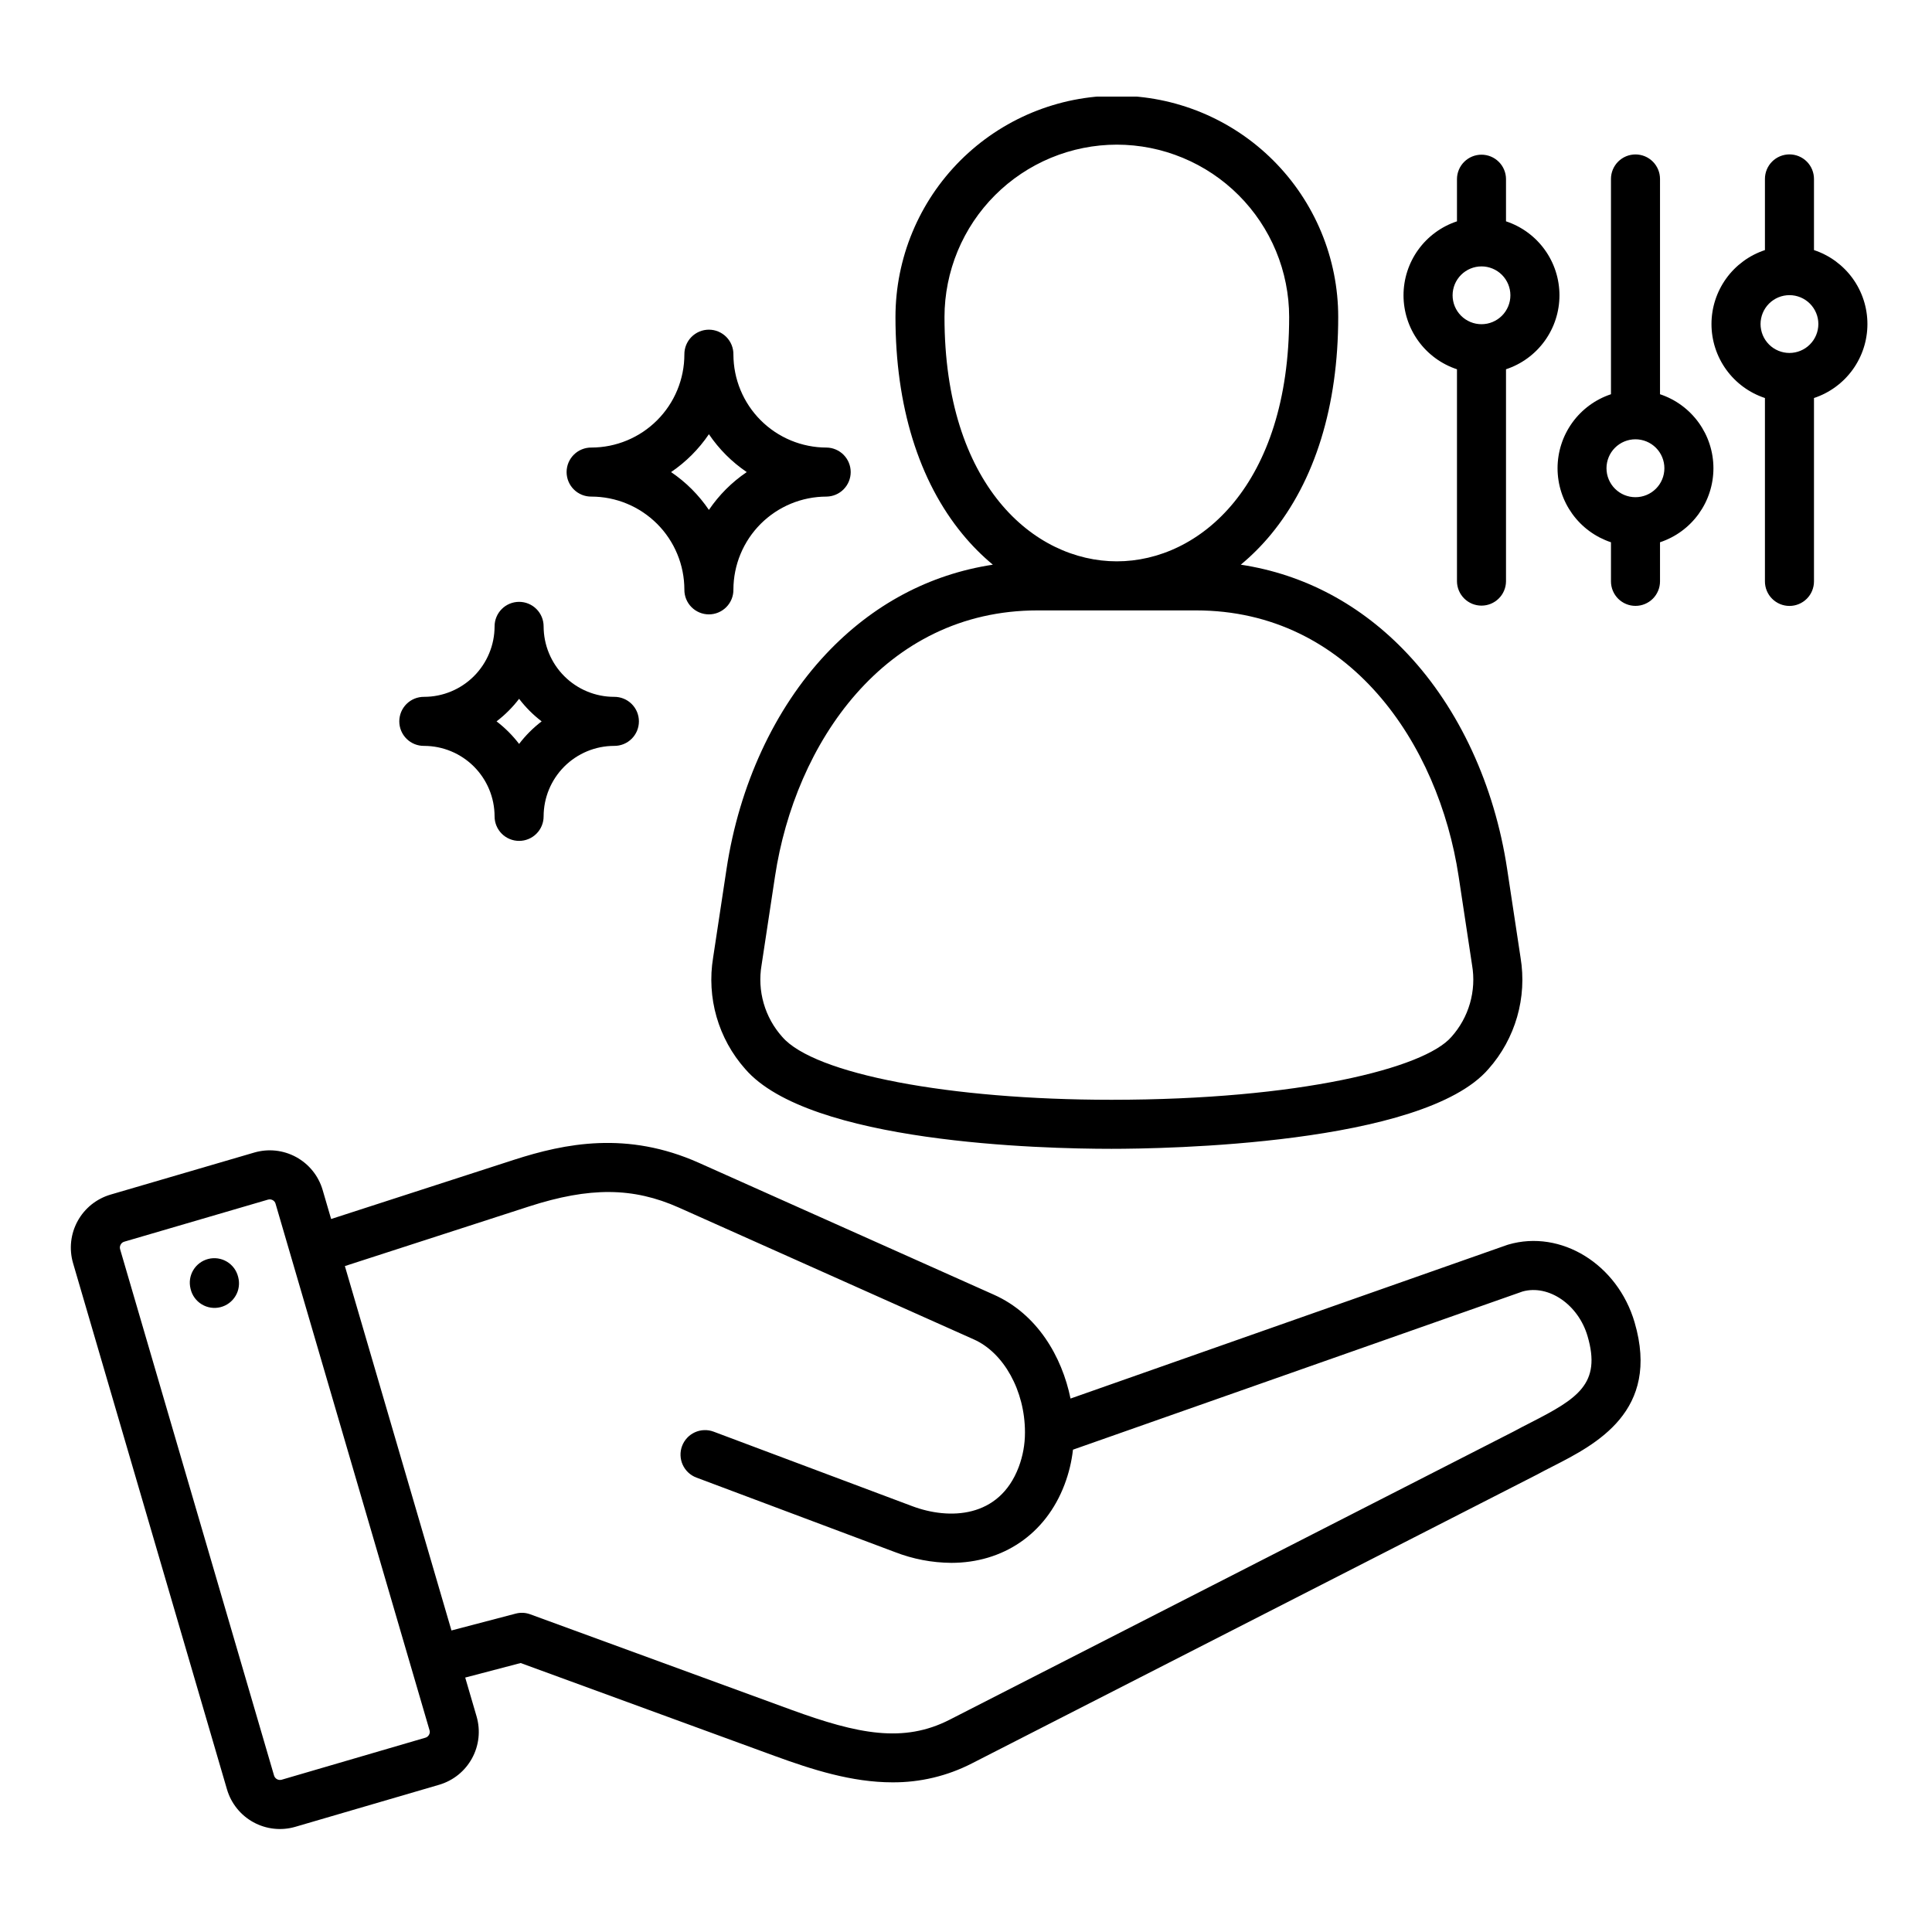 <svg version="1.0" preserveAspectRatio="xMidYMid meet" height="800" viewBox="0 0 600 600" zoomAndPan="magnify" width="800" xmlns:xlink="http://www.w3.org/1999/xlink" xmlns="http://www.w3.org/2000/svg"><defs><clipPath id="f486013182"><path clip-rule="nonzero" d="M 22 30 L 580 30 L 580 569 L 22 569 Z M 22 30"></path></clipPath></defs><g clip-path="url(#f486013182)"><path fill-rule="nonzero" fill-opacity="1" d="M 468.426 386.512 C 468.297 386.551 468.164 386.594 468.035 386.637 L 332.461 434.332 C 329.801 421.312 322.148 408.086 308.645 402.074 L 217.051 361.129 C 194.727 351.168 175.492 355.066 159.609 360.191 L 102.836 378.574 L 100.195 369.547 C 100.039 369.008 99.855 368.48 99.645 367.961 C 99.438 367.441 99.203 366.934 98.941 366.438 C 98.684 365.941 98.402 365.457 98.094 364.988 C 97.785 364.52 97.457 364.066 97.105 363.629 C 96.754 363.191 96.383 362.773 95.992 362.375 C 95.598 361.973 95.188 361.594 94.758 361.234 C 94.328 360.875 93.883 360.539 93.418 360.223 C 92.957 359.906 92.48 359.613 91.988 359.344 C 91.496 359.074 90.992 358.832 90.477 358.613 C 89.961 358.395 89.438 358.199 88.902 358.031 C 88.367 357.863 87.828 357.723 87.277 357.605 C 86.73 357.492 86.176 357.406 85.621 357.344 C 85.062 357.285 84.504 357.25 83.945 357.246 C 83.383 357.242 82.824 357.262 82.266 357.312 C 81.707 357.363 81.152 357.438 80.602 357.543 C 80.051 357.645 79.508 357.777 78.969 357.934 L 34.316 371 C 33.777 371.16 33.25 371.344 32.73 371.551 C 32.211 371.762 31.703 371.996 31.207 372.258 C 30.711 372.516 30.227 372.797 29.758 373.105 C 29.289 373.41 28.836 373.742 28.398 374.09 C 27.965 374.441 27.547 374.812 27.145 375.207 C 26.746 375.598 26.363 376.008 26.004 376.438 C 25.645 376.867 25.309 377.312 24.992 377.777 C 24.676 378.238 24.383 378.715 24.113 379.207 C 23.844 379.699 23.598 380.199 23.379 380.715 C 23.156 381.23 22.965 381.754 22.793 382.289 C 22.625 382.824 22.484 383.363 22.367 383.914 C 22.254 384.461 22.164 385.012 22.102 385.57 C 22.039 386.125 22.008 386.684 22 387.246 C 21.992 387.805 22.012 388.363 22.062 388.922 C 22.109 389.48 22.184 390.035 22.285 390.586 C 22.387 391.137 22.516 391.68 22.672 392.219 L 70.488 555.691 C 70.645 556.23 70.828 556.758 71.039 557.277 C 71.246 557.797 71.48 558.309 71.738 558.805 C 72 559.301 72.281 559.785 72.586 560.254 C 72.895 560.723 73.223 561.176 73.574 561.613 C 73.922 562.051 74.297 562.469 74.688 562.871 C 75.078 563.27 75.488 563.652 75.918 564.012 C 76.348 564.371 76.793 564.711 77.258 565.027 C 77.719 565.344 78.195 565.637 78.688 565.906 C 79.18 566.176 79.684 566.422 80.199 566.641 C 80.715 566.863 81.238 567.055 81.773 567.223 C 82.309 567.395 82.848 567.535 83.398 567.652 C 83.945 567.766 84.5 567.855 85.055 567.914 C 85.613 567.977 86.172 568.012 86.734 568.016 C 87.293 568.023 87.852 568 88.41 567.953 C 88.969 567.902 89.523 567.828 90.074 567.727 C 90.625 567.621 91.172 567.492 91.707 567.336 L 136.438 554.258 C 136.973 554.098 137.5 553.914 138.016 553.703 C 138.535 553.492 139.039 553.258 139.535 552.996 C 140.031 552.738 140.512 552.453 140.977 552.148 C 141.445 551.84 141.895 551.512 142.332 551.16 C 142.766 550.809 143.184 550.438 143.582 550.043 C 143.98 549.652 144.355 549.242 144.715 548.812 C 145.074 548.383 145.41 547.938 145.723 547.473 C 146.039 547.012 146.328 546.535 146.598 546.047 C 146.863 545.555 147.109 545.051 147.328 544.539 C 147.547 544.023 147.738 543.5 147.906 542.965 C 148.074 542.434 148.215 541.891 148.328 541.344 C 148.441 540.797 148.531 540.246 148.59 539.691 C 148.648 539.133 148.684 538.578 148.688 538.02 C 148.695 537.457 148.672 536.902 148.625 536.344 C 148.574 535.789 148.5 535.234 148.395 534.684 C 148.293 534.137 148.164 533.594 148.008 533.055 L 144.477 520.984 L 161.691 516.469 L 240.453 545.277 C 252.273 549.594 264.578 553.52 277.148 553.52 C 281.434 553.547 285.66 553.066 289.828 552.074 C 293.996 551.082 297.984 549.609 301.797 547.656 L 477.109 458.062 C 477.168 458.031 477.227 458.004 477.285 457.973 C 478.852 457.117 480.492 456.281 482.234 455.391 C 495.57 448.582 515.727 438.285 507.641 410.676 C 502.344 392.578 484.754 381.746 468.426 386.512 Z M 133.238 538.742 C 132.996 539.195 132.629 539.5 132.137 539.652 L 87.457 552.715 C 87.219 552.781 86.973 552.797 86.727 552.77 C 86.48 552.742 86.246 552.664 86.027 552.547 C 85.809 552.426 85.621 552.27 85.465 552.078 C 85.309 551.887 85.191 551.672 85.117 551.434 L 37.301 387.961 C 37.16 387.461 37.219 386.98 37.473 386.523 C 37.711 386.078 38.074 385.777 38.562 385.629 L 38.578 385.621 L 83.273 372.543 C 83.438 372.496 83.605 372.473 83.773 372.473 C 84.098 372.477 84.398 372.555 84.68 372.707 C 85.129 372.949 85.426 373.316 85.57 373.805 L 133.398 537.355 C 133.543 537.84 133.488 538.301 133.238 538.742 Z M 475.32 441.824 C 473.598 442.703 471.82 443.613 470.102 444.551 L 294.883 534.09 C 280.613 541.359 266.582 538.602 245.691 530.973 L 164.691 501.344 C 163.199 500.797 161.684 500.723 160.145 501.125 L 140.203 506.355 L 107.105 393.191 L 164.293 374.676 C 183.145 368.59 196.633 368.691 210.836 375.031 L 302.438 415.969 C 311.758 420.121 318.285 431.941 318.312 444.711 C 318.312 444.746 318.316 444.777 318.316 444.812 C 318.316 444.844 318.312 444.883 318.312 444.922 C 318.309 448.605 317.66 452.172 316.363 455.621 C 310.348 471.508 294.789 472.078 283.285 467.746 L 221.629 444.617 C 221.16 444.441 220.68 444.312 220.188 444.23 C 219.691 444.152 219.195 444.117 218.695 444.137 C 218.195 444.152 217.703 444.219 217.215 444.332 C 216.73 444.445 216.258 444.605 215.805 444.812 C 215.348 445.02 214.918 445.27 214.512 445.559 C 214.105 445.852 213.73 446.18 213.391 446.547 C 213.051 446.91 212.746 447.305 212.484 447.73 C 212.219 448.156 212 448.602 211.824 449.07 C 211.648 449.539 211.52 450.02 211.438 450.512 C 211.359 451.008 211.324 451.504 211.344 452.004 C 211.359 452.504 211.426 452.996 211.539 453.48 C 211.652 453.969 211.812 454.441 212.02 454.895 C 212.227 455.352 212.477 455.781 212.77 456.188 C 213.059 456.594 213.387 456.969 213.754 457.309 C 214.117 457.652 214.512 457.953 214.938 458.215 C 215.363 458.48 215.809 458.699 216.277 458.875 L 277.93 482.012 C 283.562 484.191 289.395 485.309 295.434 485.359 C 311.332 485.359 324.715 476.59 330.605 461.039 C 331.93 457.539 332.805 453.93 333.223 450.211 L 472.871 401.078 C 480.965 398.844 490.164 405.156 493.031 414.957 C 497.371 429.77 489.941 434.355 475.32 441.824 Z M 308.352 175.367 C 288.625 178.359 270.91 187.793 256.531 203.098 C 240.543 220.113 229.57 243.828 225.633 269.871 L 221.461 297.426 C 220.957 300.492 220.793 303.578 220.977 306.68 C 221.156 309.781 221.676 312.828 222.535 315.816 C 223.395 318.801 224.574 321.656 226.07 324.383 C 227.566 327.105 229.348 329.633 231.406 331.957 C 251.203 354.977 323.395 356.777 345.156 356.777 L 345.215 356.777 C 361.203 356.777 441.973 355.566 462.277 331.965 C 464.336 329.641 466.117 327.113 467.613 324.391 C 469.109 321.664 470.289 318.809 471.152 315.82 C 472.012 312.836 472.531 309.789 472.715 306.688 C 472.895 303.582 472.73 300.496 472.227 297.43 L 468.055 269.875 C 464.121 243.828 453.145 220.113 437.156 203.098 C 422.777 187.797 405.062 178.359 385.34 175.367 C 388.777 172.512 391.914 169.359 394.754 165.91 C 408.387 149.355 415.594 126.023 415.594 98.441 C 415.594 97.316 415.566 96.191 415.512 95.066 C 415.453 93.945 415.371 92.824 415.262 91.703 C 415.148 90.582 415.012 89.469 414.848 88.355 C 414.68 87.242 414.488 86.133 414.27 85.031 C 414.047 83.93 413.801 82.832 413.527 81.742 C 413.254 80.648 412.953 79.566 412.625 78.488 C 412.301 77.414 411.945 76.344 411.566 75.285 C 411.188 74.227 410.781 73.18 410.352 72.141 C 409.922 71.102 409.465 70.074 408.984 69.055 C 408.504 68.039 407.996 67.035 407.465 66.043 C 406.934 65.051 406.379 64.074 405.801 63.109 C 405.223 62.145 404.621 61.195 403.996 60.258 C 403.371 59.324 402.723 58.402 402.055 57.5 C 401.383 56.598 400.691 55.711 399.977 54.844 C 399.262 53.973 398.527 53.121 397.773 52.289 C 397.016 51.453 396.242 50.641 395.445 49.844 C 394.652 49.051 393.836 48.273 393.004 47.52 C 392.168 46.766 391.316 46.031 390.449 45.316 C 389.578 44.602 388.691 43.91 387.789 43.242 C 386.883 42.57 385.965 41.926 385.031 41.301 C 384.094 40.676 383.145 40.074 382.18 39.496 C 381.215 38.918 380.234 38.363 379.242 37.832 C 378.25 37.305 377.246 36.797 376.23 36.316 C 375.215 35.836 374.188 35.379 373.145 34.949 C 372.105 34.52 371.059 34.113 370 33.738 C 368.941 33.359 367.871 33.004 366.797 32.68 C 365.719 32.352 364.637 32.051 363.543 31.777 C 362.453 31.504 361.355 31.258 360.254 31.039 C 359.148 30.82 358.043 30.629 356.93 30.465 C 355.816 30.297 354.699 30.16 353.582 30.051 C 352.461 29.941 351.34 29.859 350.219 29.801 C 349.094 29.746 347.969 29.719 346.844 29.719 C 345.719 29.719 344.598 29.746 343.473 29.801 C 342.348 29.859 341.227 29.941 340.109 30.051 C 338.988 30.16 337.871 30.297 336.762 30.465 C 335.648 30.629 334.539 30.82 333.438 31.039 C 332.332 31.258 331.234 31.504 330.145 31.777 C 329.055 32.051 327.969 32.352 326.895 32.68 C 325.816 33.004 324.75 33.359 323.691 33.738 C 322.633 34.113 321.582 34.52 320.543 34.949 C 319.504 35.379 318.477 35.836 317.461 36.316 C 316.441 36.797 315.438 37.305 314.445 37.832 C 313.453 38.363 312.477 38.918 311.512 39.496 C 310.547 40.074 309.594 40.676 308.66 41.301 C 307.727 41.926 306.805 42.57 305.902 43.242 C 305 43.91 304.113 44.602 303.242 45.316 C 302.371 46.031 301.52 46.766 300.688 47.52 C 299.855 48.273 299.039 49.051 298.242 49.844 C 297.449 50.641 296.672 51.453 295.918 52.289 C 295.16 53.121 294.426 53.973 293.711 54.844 C 293 55.711 292.309 56.598 291.637 57.5 C 290.965 58.402 290.32 59.324 289.691 60.258 C 289.066 61.195 288.465 62.145 287.887 63.109 C 287.309 64.074 286.754 65.051 286.223 66.043 C 285.695 67.035 285.188 68.039 284.707 69.055 C 284.227 70.074 283.77 71.102 283.34 72.141 C 282.906 73.18 282.504 74.227 282.121 75.285 C 281.742 76.344 281.391 77.414 281.062 78.488 C 280.738 79.566 280.438 80.648 280.164 81.742 C 279.891 82.832 279.641 83.93 279.422 85.031 C 279.203 86.133 279.008 87.242 278.844 88.355 C 278.68 89.469 278.539 90.582 278.43 91.703 C 278.32 92.824 278.234 93.945 278.18 95.066 C 278.125 96.191 278.098 97.316 278.094 98.441 C 278.094 126.023 285.301 149.355 298.938 165.91 C 301.773 169.363 304.91 172.516 308.344 175.371 Z M 452.992 272.156 L 457.164 299.719 C 457.504 301.699 457.617 303.691 457.508 305.699 C 457.395 307.707 457.062 309.676 456.508 311.605 C 455.949 313.535 455.188 315.383 454.211 317.141 C 453.238 318.898 452.082 320.523 450.742 322.023 L 450.73 322.031 C 442.402 331.723 403.48 341.539 345.211 341.547 L 345.137 341.547 C 294.852 341.547 252.836 333.523 242.941 322.02 C 241.598 320.523 240.441 318.898 239.465 317.137 C 238.492 315.379 237.727 313.535 237.172 311.602 C 236.613 309.672 236.281 307.703 236.168 305.695 C 236.059 303.688 236.172 301.695 236.512 299.715 L 240.688 272.156 C 246.898 231.047 274.531 189.566 322.25 189.566 L 371.43 189.566 C 419.148 189.566 446.781 231.047 452.992 272.156 Z M 346.84 44.922 C 348.59 44.922 350.34 45.012 352.082 45.184 C 353.828 45.355 355.559 45.617 357.277 45.957 C 358.996 46.301 360.691 46.73 362.367 47.238 C 364.043 47.75 365.691 48.34 367.312 49.012 C 368.93 49.684 370.512 50.43 372.055 51.258 C 373.602 52.086 375.102 52.984 376.559 53.957 C 378.016 54.934 379.422 55.977 380.773 57.086 C 382.129 58.199 383.426 59.375 384.664 60.613 C 385.906 61.852 387.078 63.148 388.191 64.504 C 389.305 65.859 390.348 67.262 391.32 68.719 C 392.293 70.176 393.195 71.676 394.023 73.223 C 394.848 74.766 395.598 76.348 396.27 77.969 C 396.941 79.586 397.531 81.234 398.043 82.91 C 398.551 84.586 398.977 86.285 399.32 88.004 C 399.664 89.723 399.922 91.453 400.098 93.195 C 400.27 94.941 400.359 96.688 400.359 98.441 C 400.359 150.582 372.617 174.328 346.84 174.328 C 321.062 174.328 293.32 150.586 293.32 98.441 C 293.32 96.688 293.41 94.941 293.582 93.195 C 293.758 91.453 294.016 89.723 294.359 88.004 C 294.703 86.285 295.129 84.586 295.641 82.91 C 296.148 81.234 296.738 79.586 297.41 77.969 C 298.082 76.352 298.832 74.77 299.66 73.223 C 300.484 71.68 301.387 70.176 302.359 68.719 C 303.332 67.266 304.375 65.859 305.488 64.504 C 306.602 63.148 307.777 61.852 309.016 60.613 C 310.254 59.375 311.551 58.199 312.906 57.086 C 314.258 55.977 315.664 54.934 317.121 53.961 C 318.578 52.984 320.078 52.086 321.625 51.258 C 323.168 50.43 324.75 49.684 326.367 49.012 C 327.988 48.34 329.633 47.75 331.312 47.238 C 332.988 46.73 334.684 46.301 336.402 45.961 C 338.121 45.617 339.852 45.355 341.594 45.184 C 343.34 45.012 345.086 44.922 346.84 44.922 Z M 73.977 396.641 C 74.105 397.125 74.184 397.621 74.211 398.125 C 74.242 398.625 74.219 399.129 74.148 399.625 C 74.082 400.125 73.961 400.613 73.797 401.086 C 73.629 401.562 73.418 402.016 73.16 402.449 C 72.902 402.883 72.605 403.285 72.27 403.66 C 71.934 404.035 71.562 404.371 71.16 404.672 C 70.754 404.977 70.328 405.234 69.871 405.449 C 69.418 405.664 68.945 405.832 68.457 405.957 C 67.969 406.078 67.473 406.152 66.969 406.176 C 66.465 406.199 65.965 406.172 65.469 406.098 C 64.969 406.02 64.484 405.898 64.012 405.727 C 63.539 405.555 63.086 405.336 62.656 405.074 C 62.223 404.812 61.824 404.512 61.453 404.172 C 61.082 403.832 60.75 403.457 60.453 403.051 C 60.156 402.645 59.902 402.211 59.691 401.754 C 59.48 401.297 59.316 400.82 59.203 400.332 L 59.172 400.207 C 59.051 399.723 58.977 399.23 58.953 398.73 C 58.926 398.23 58.949 397.734 59.023 397.238 C 59.098 396.742 59.219 396.262 59.387 395.789 C 59.555 395.32 59.77 394.867 60.027 394.441 C 60.285 394.012 60.578 393.609 60.914 393.238 C 61.254 392.871 61.621 392.535 62.023 392.238 C 62.426 391.941 62.852 391.684 63.305 391.469 C 63.758 391.258 64.227 391.09 64.711 390.969 C 65.195 390.848 65.688 390.773 66.188 390.75 C 66.688 390.727 67.184 390.75 67.68 390.824 C 68.176 390.898 68.656 391.02 69.129 391.188 C 69.598 391.355 70.051 391.57 70.477 391.828 C 70.906 392.086 71.305 392.383 71.676 392.719 C 72.047 393.055 72.379 393.426 72.68 393.828 C 72.977 394.23 73.23 394.656 73.445 395.109 C 73.656 395.562 73.824 396.031 73.945 396.516 Z M 452.477 114.68 L 452.477 180.559 C 452.48 181.055 452.535 181.547 452.637 182.031 C 452.738 182.516 452.887 182.988 453.082 183.445 C 453.273 183.902 453.512 184.336 453.789 184.746 C 454.07 185.156 454.387 185.535 454.738 185.883 C 455.09 186.234 455.473 186.543 455.887 186.816 C 456.301 187.09 456.738 187.324 457.195 187.512 C 457.656 187.699 458.129 187.844 458.617 187.938 C 459.102 188.035 459.594 188.082 460.09 188.082 C 460.586 188.082 461.078 188.035 461.566 187.938 C 462.051 187.844 462.523 187.699 462.984 187.512 C 463.441 187.324 463.879 187.09 464.293 186.816 C 464.707 186.543 465.09 186.234 465.441 185.883 C 465.797 185.535 466.109 185.156 466.391 184.746 C 466.668 184.336 466.906 183.902 467.098 183.445 C 467.293 182.988 467.441 182.516 467.543 182.031 C 467.645 181.547 467.699 181.055 467.703 180.559 L 467.703 114.68 C 468.906 114.281 470.066 113.793 471.191 113.215 C 472.316 112.637 473.387 111.973 474.406 111.227 C 475.426 110.48 476.383 109.656 477.273 108.762 C 478.164 107.863 478.98 106.902 479.719 105.879 C 480.461 104.852 481.117 103.777 481.688 102.648 C 482.262 101.523 482.742 100.355 483.129 99.152 C 483.52 97.949 483.812 96.727 484.008 95.477 C 484.207 94.227 484.305 92.973 484.305 91.707 C 484.305 90.441 484.207 89.188 484.008 87.938 C 483.812 86.688 483.52 85.461 483.129 84.258 C 482.742 83.055 482.262 81.891 481.688 80.766 C 481.117 79.637 480.461 78.559 479.719 77.535 C 478.98 76.512 478.164 75.551 477.273 74.652 C 476.383 73.758 475.426 72.934 474.406 72.188 C 473.387 71.441 472.316 70.777 471.191 70.199 C 470.066 69.621 468.906 69.133 467.703 68.734 L 467.703 55.562 C 467.699 55.066 467.645 54.574 467.543 54.09 C 467.441 53.605 467.293 53.133 467.098 52.676 C 466.906 52.219 466.668 51.785 466.391 51.375 C 466.109 50.965 465.797 50.586 465.441 50.238 C 465.09 49.887 464.707 49.578 464.293 49.305 C 463.879 49.027 463.441 48.797 462.984 48.609 C 462.523 48.422 462.051 48.277 461.566 48.184 C 461.078 48.086 460.586 48.039 460.09 48.039 C 459.594 48.039 459.102 48.086 458.617 48.184 C 458.129 48.277 457.656 48.422 457.195 48.609 C 456.738 48.797 456.301 49.027 455.887 49.305 C 455.473 49.578 455.09 49.887 454.738 50.238 C 454.387 50.586 454.07 50.965 453.789 51.375 C 453.512 51.785 453.273 52.219 453.082 52.676 C 452.887 53.133 452.738 53.605 452.637 54.09 C 452.535 54.574 452.48 55.066 452.477 55.562 L 452.477 68.738 C 451.273 69.133 450.113 69.621 448.988 70.199 C 447.867 70.781 446.793 71.441 445.773 72.191 C 444.754 72.938 443.797 73.758 442.906 74.656 C 442.016 75.551 441.199 76.512 440.461 77.539 C 439.719 78.562 439.062 79.637 438.492 80.766 C 437.918 81.895 437.438 83.059 437.051 84.262 C 436.66 85.465 436.367 86.691 436.172 87.938 C 435.973 89.188 435.875 90.445 435.875 91.707 C 435.875 92.973 435.973 94.23 436.172 95.477 C 436.367 96.727 436.66 97.953 437.051 99.156 C 437.438 100.359 437.918 101.523 438.492 102.652 C 439.062 103.777 439.719 104.855 440.461 105.879 C 441.199 106.906 442.016 107.867 442.906 108.762 C 443.797 109.66 444.754 110.48 445.773 111.227 C 446.793 111.977 447.867 112.637 448.988 113.215 C 450.113 113.797 451.273 114.285 452.477 114.68 Z M 460.09 82.73 C 460.68 82.73 461.262 82.789 461.84 82.902 C 462.418 83.02 462.98 83.188 463.523 83.414 C 464.07 83.641 464.586 83.918 465.074 84.242 C 465.566 84.57 466.02 84.941 466.438 85.359 C 466.852 85.777 467.227 86.23 467.551 86.719 C 467.879 87.211 468.156 87.727 468.383 88.273 C 468.609 88.816 468.777 89.379 468.895 89.957 C 469.008 90.535 469.066 91.117 469.066 91.707 C 469.066 92.297 469.008 92.879 468.895 93.457 C 468.777 94.035 468.609 94.598 468.383 95.141 C 468.156 95.688 467.879 96.203 467.555 96.691 C 467.227 97.184 466.855 97.637 466.438 98.055 C 466.02 98.469 465.566 98.844 465.078 99.168 C 464.586 99.496 464.07 99.773 463.527 100 C 462.98 100.227 462.418 100.395 461.844 100.512 C 461.266 100.625 460.68 100.684 460.09 100.684 C 459.5 100.684 458.918 100.625 458.34 100.512 C 457.762 100.395 457.199 100.227 456.656 100 C 456.113 99.773 455.594 99.496 455.105 99.172 C 454.613 98.844 454.16 98.473 453.746 98.055 C 453.328 97.637 452.957 97.184 452.629 96.695 C 452.301 96.203 452.023 95.688 451.797 95.141 C 451.574 94.598 451.402 94.035 451.289 93.457 C 451.172 92.879 451.117 92.297 451.117 91.707 C 451.117 91.117 451.176 90.535 451.289 89.957 C 451.406 89.379 451.578 88.82 451.801 88.273 C 452.027 87.73 452.305 87.215 452.633 86.723 C 452.961 86.234 453.332 85.781 453.746 85.367 C 454.164 84.949 454.617 84.578 455.105 84.25 C 455.598 83.922 456.113 83.645 456.656 83.418 C 457.203 83.195 457.762 83.023 458.34 82.906 C 458.918 82.793 459.5 82.734 460.09 82.734 Z M 131.711 231.641 C 132.426 231.645 133.141 231.68 133.855 231.75 C 134.566 231.82 135.273 231.926 135.977 232.066 C 136.68 232.207 137.375 232.383 138.059 232.59 C 138.746 232.797 139.418 233.039 140.082 233.316 C 140.742 233.59 141.391 233.895 142.023 234.234 C 142.652 234.57 143.266 234.941 143.863 235.34 C 144.457 235.738 145.035 236.164 145.586 236.617 C 146.141 237.074 146.672 237.555 147.18 238.059 C 147.684 238.566 148.164 239.098 148.621 239.652 C 149.074 240.207 149.5 240.781 149.898 241.375 C 150.297 241.973 150.668 242.586 151.004 243.219 C 151.344 243.848 151.648 244.496 151.922 245.156 C 152.199 245.82 152.441 246.492 152.648 247.18 C 152.855 247.863 153.031 248.559 153.172 249.262 C 153.312 249.965 153.418 250.672 153.488 251.387 C 153.559 252.098 153.594 252.812 153.598 253.531 C 153.598 254.031 153.645 254.527 153.742 255.016 C 153.84 255.508 153.984 255.984 154.176 256.445 C 154.367 256.906 154.602 257.348 154.879 257.762 C 155.156 258.176 155.473 258.562 155.824 258.914 C 156.18 259.27 156.562 259.586 156.98 259.863 C 157.395 260.141 157.836 260.375 158.297 260.566 C 158.758 260.758 159.234 260.902 159.727 261 C 160.215 261.098 160.711 261.145 161.211 261.145 C 161.711 261.145 162.207 261.098 162.695 261 C 163.188 260.902 163.664 260.758 164.125 260.566 C 164.586 260.375 165.027 260.141 165.441 259.863 C 165.855 259.586 166.242 259.27 166.594 258.914 C 166.949 258.562 167.266 258.176 167.543 257.762 C 167.82 257.348 168.055 256.906 168.246 256.445 C 168.438 255.984 168.582 255.508 168.68 255.016 C 168.777 254.527 168.824 254.031 168.824 253.531 C 168.828 252.812 168.863 252.098 168.934 251.387 C 169.004 250.672 169.109 249.965 169.25 249.262 C 169.391 248.559 169.566 247.863 169.773 247.18 C 169.98 246.492 170.223 245.82 170.5 245.156 C 170.773 244.496 171.078 243.848 171.418 243.219 C 171.754 242.586 172.125 241.973 172.523 241.375 C 172.922 240.781 173.348 240.207 173.801 239.652 C 174.258 239.098 174.738 238.566 175.242 238.059 C 175.75 237.555 176.281 237.074 176.836 236.617 C 177.387 236.164 177.961 235.738 178.559 235.34 C 179.152 234.941 179.77 234.57 180.398 234.234 C 181.031 233.895 181.68 233.59 182.34 233.316 C 183.004 233.039 183.676 232.797 184.363 232.59 C 185.047 232.383 185.742 232.207 186.445 232.066 C 187.148 231.926 187.855 231.82 188.566 231.75 C 189.281 231.68 189.996 231.645 190.711 231.641 C 191.215 231.648 191.715 231.605 192.211 231.512 C 192.707 231.418 193.188 231.277 193.656 231.09 C 194.121 230.898 194.566 230.668 194.988 230.391 C 195.406 230.113 195.797 229.797 196.156 229.445 C 196.516 229.09 196.836 228.703 197.117 228.285 C 197.398 227.867 197.637 227.426 197.832 226.961 C 198.023 226.496 198.172 226.02 198.27 225.523 C 198.367 225.031 198.418 224.531 198.418 224.027 C 198.418 223.523 198.367 223.023 198.27 222.531 C 198.172 222.035 198.023 221.555 197.832 221.09 C 197.637 220.625 197.398 220.184 197.117 219.766 C 196.836 219.352 196.516 218.965 196.156 218.609 C 195.797 218.254 195.406 217.941 194.988 217.664 C 194.566 217.387 194.121 217.152 193.656 216.965 C 193.188 216.777 192.707 216.637 192.211 216.543 C 191.715 216.449 191.215 216.406 190.711 216.41 C 189.996 216.41 189.281 216.375 188.566 216.305 C 187.855 216.234 187.148 216.129 186.445 215.988 C 185.742 215.848 185.047 215.672 184.363 215.465 C 183.676 215.254 183.004 215.016 182.34 214.738 C 181.68 214.465 181.031 214.16 180.398 213.82 C 179.77 213.48 179.152 213.113 178.559 212.715 C 177.961 212.316 177.387 211.891 176.836 211.438 C 176.281 210.98 175.75 210.5 175.242 209.992 C 174.738 209.488 174.258 208.957 173.801 208.402 C 173.348 207.848 172.922 207.273 172.523 206.68 C 172.125 206.082 171.754 205.469 171.418 204.836 C 171.078 204.207 170.773 203.559 170.5 202.895 C 170.223 202.234 169.98 201.562 169.773 200.875 C 169.566 200.188 169.391 199.496 169.25 198.793 C 169.109 198.09 169.004 197.383 168.934 196.668 C 168.863 195.957 168.828 195.242 168.824 194.523 C 168.824 194.023 168.777 193.527 168.68 193.039 C 168.582 192.547 168.438 192.07 168.246 191.609 C 168.055 191.148 167.82 190.707 167.543 190.293 C 167.266 189.879 166.949 189.492 166.594 189.141 C 166.242 188.785 165.855 188.469 165.441 188.191 C 165.027 187.914 164.586 187.68 164.125 187.488 C 163.664 187.297 163.188 187.152 162.695 187.055 C 162.207 186.957 161.711 186.91 161.211 186.91 C 160.711 186.91 160.215 186.957 159.727 187.055 C 159.234 187.152 158.758 187.297 158.297 187.488 C 157.836 187.68 157.395 187.914 156.98 188.191 C 156.562 188.469 156.18 188.785 155.828 189.141 C 155.473 189.492 155.156 189.879 154.879 190.293 C 154.602 190.707 154.367 191.148 154.176 191.609 C 153.984 192.07 153.84 192.547 153.742 193.039 C 153.645 193.527 153.598 194.023 153.598 194.523 C 153.594 195.242 153.559 195.957 153.488 196.668 C 153.418 197.383 153.312 198.09 153.172 198.793 C 153.031 199.496 152.855 200.188 152.648 200.875 C 152.438 201.559 152.199 202.234 151.922 202.895 C 151.648 203.559 151.344 204.203 151.004 204.836 C 150.668 205.469 150.297 206.082 149.898 206.68 C 149.5 207.273 149.074 207.848 148.621 208.402 C 148.164 208.957 147.684 209.488 147.18 209.992 C 146.672 210.5 146.141 210.98 145.586 211.438 C 145.035 211.891 144.457 212.316 143.863 212.715 C 143.266 213.113 142.652 213.48 142.023 213.82 C 141.391 214.156 140.742 214.465 140.082 214.738 C 139.418 215.012 138.746 215.254 138.059 215.465 C 137.375 215.672 136.68 215.848 135.977 215.988 C 135.273 216.129 134.566 216.234 133.855 216.305 C 133.141 216.375 132.426 216.41 131.711 216.41 C 131.207 216.406 130.707 216.449 130.211 216.543 C 129.715 216.637 129.234 216.777 128.766 216.965 C 128.301 217.152 127.855 217.387 127.434 217.664 C 127.016 217.941 126.625 218.254 126.266 218.609 C 125.906 218.965 125.586 219.352 125.305 219.766 C 125.023 220.184 124.785 220.625 124.59 221.09 C 124.398 221.555 124.25 222.035 124.152 222.531 C 124.055 223.023 124.004 223.523 124.004 224.027 C 124.004 224.531 124.055 225.031 124.152 225.523 C 124.25 226.02 124.398 226.496 124.59 226.961 C 124.785 227.426 125.023 227.867 125.305 228.285 C 125.586 228.703 125.906 229.09 126.266 229.445 C 126.625 229.797 127.016 230.113 127.434 230.391 C 127.855 230.668 128.301 230.898 128.766 231.09 C 129.234 231.277 129.715 231.418 130.211 231.512 C 130.707 231.605 131.207 231.648 131.711 231.641 Z M 161.211 217.023 C 163.234 219.672 165.566 222.004 168.211 224.027 C 165.566 226.051 163.234 228.383 161.211 231.031 C 159.188 228.383 156.855 226.051 154.207 224.027 C 156.855 222.004 159.188 219.672 161.211 217.023 Z M 563.348 77.668 L 563.348 55.562 C 563.348 55.062 563.297 54.566 563.199 54.078 C 563.102 53.586 562.957 53.109 562.766 52.648 C 562.574 52.188 562.34 51.746 562.062 51.332 C 561.785 50.914 561.469 50.531 561.117 50.176 C 560.762 49.824 560.379 49.508 559.961 49.23 C 559.547 48.953 559.109 48.719 558.645 48.527 C 558.184 48.336 557.707 48.191 557.219 48.094 C 556.727 47.996 556.23 47.945 555.73 47.945 C 555.23 47.945 554.738 47.996 554.246 48.094 C 553.754 48.191 553.281 48.336 552.816 48.527 C 552.355 48.719 551.918 48.953 551.5 49.23 C 551.086 49.508 550.699 49.824 550.348 50.176 C 549.992 50.531 549.676 50.914 549.398 51.332 C 549.121 51.746 548.887 52.188 548.695 52.648 C 548.504 53.109 548.359 53.586 548.262 54.078 C 548.164 54.566 548.117 55.062 548.117 55.562 L 548.117 77.668 C 546.918 78.062 545.754 78.551 544.629 79.129 C 543.508 79.707 542.434 80.371 541.414 81.117 C 540.395 81.867 539.438 82.688 538.547 83.586 C 537.656 84.48 536.84 85.441 536.102 86.465 C 535.359 87.492 534.703 88.566 534.133 89.695 C 533.562 90.824 533.078 91.988 532.691 93.191 C 532.301 94.395 532.008 95.617 531.812 96.867 C 531.613 98.117 531.516 99.375 531.516 100.637 C 531.516 101.902 531.613 103.16 531.812 104.406 C 532.008 105.656 532.301 106.883 532.691 108.086 C 533.078 109.289 533.562 110.453 534.133 111.582 C 534.703 112.707 535.359 113.785 536.102 114.809 C 536.84 115.832 537.656 116.793 538.547 117.691 C 539.438 118.586 540.395 119.41 541.414 120.156 C 542.434 120.902 543.508 121.566 544.629 122.145 C 545.754 122.723 546.918 123.211 548.117 123.609 L 548.117 180.559 C 548.117 181.059 548.164 181.555 548.262 182.047 C 548.359 182.535 548.504 183.012 548.695 183.477 C 548.887 183.938 549.121 184.375 549.398 184.793 C 549.676 185.207 549.992 185.59 550.348 185.945 C 550.699 186.301 551.086 186.613 551.5 186.891 C 551.918 187.172 552.355 187.406 552.816 187.598 C 553.281 187.789 553.754 187.934 554.246 188.031 C 554.738 188.129 555.23 188.176 555.73 188.176 C 556.23 188.176 556.727 188.129 557.219 188.031 C 557.707 187.934 558.184 187.789 558.645 187.598 C 559.109 187.406 559.547 187.172 559.961 186.891 C 560.379 186.613 560.762 186.301 561.117 185.945 C 561.469 185.59 561.785 185.207 562.062 184.793 C 562.34 184.375 562.574 183.938 562.766 183.477 C 562.957 183.012 563.102 182.535 563.199 182.047 C 563.297 181.555 563.348 181.059 563.348 180.559 L 563.348 123.609 C 564.547 123.211 565.707 122.723 566.832 122.145 C 567.957 121.566 569.027 120.902 570.047 120.156 C 571.066 119.41 572.023 118.586 572.914 117.691 C 573.805 116.793 574.621 115.832 575.363 114.809 C 576.102 113.781 576.758 112.707 577.328 111.578 C 577.902 110.453 578.383 109.285 578.77 108.082 C 579.16 106.883 579.453 105.656 579.648 104.406 C 579.848 103.156 579.945 101.902 579.945 100.637 C 579.945 99.371 579.848 98.117 579.648 96.867 C 579.453 95.617 579.16 94.395 578.77 93.191 C 578.383 91.988 577.902 90.824 577.328 89.695 C 576.758 88.566 576.102 87.492 575.363 86.465 C 574.621 85.441 573.805 84.48 572.914 83.586 C 572.023 82.688 571.066 81.867 570.047 81.117 C 569.027 80.371 567.957 79.707 566.832 79.129 C 565.711 78.551 564.547 78.062 563.348 77.668 Z M 555.73 109.613 C 555.141 109.613 554.559 109.555 553.98 109.441 C 553.402 109.324 552.84 109.156 552.297 108.93 C 551.754 108.703 551.234 108.43 550.746 108.102 C 550.254 107.773 549.801 107.402 549.383 106.984 C 548.969 106.566 548.598 106.113 548.27 105.625 C 547.941 105.133 547.664 104.617 547.438 104.074 C 547.215 103.527 547.043 102.965 546.93 102.387 C 546.812 101.809 546.754 101.227 546.754 100.637 C 546.754 100.047 546.812 99.465 546.93 98.887 C 547.043 98.309 547.215 97.746 547.438 97.203 C 547.664 96.656 547.941 96.141 548.27 95.652 C 548.594 95.16 548.969 94.707 549.383 94.289 C 549.801 93.875 550.254 93.5 550.746 93.176 C 551.234 92.848 551.75 92.57 552.297 92.344 C 552.84 92.117 553.402 91.949 553.98 91.832 C 554.559 91.719 555.141 91.66 555.73 91.66 C 556.32 91.66 556.902 91.719 557.48 91.832 C 558.059 91.949 558.621 92.121 559.164 92.344 C 559.711 92.57 560.227 92.848 560.719 93.176 C 561.207 93.5 561.66 93.875 562.078 94.289 C 562.492 94.707 562.867 95.16 563.195 95.652 C 563.52 96.141 563.797 96.66 564.023 97.203 C 564.25 97.746 564.418 98.309 564.535 98.887 C 564.648 99.465 564.707 100.047 564.707 100.637 C 564.703 101.227 564.648 101.809 564.531 102.387 C 564.414 102.965 564.246 103.527 564.02 104.07 C 563.793 104.613 563.516 105.133 563.191 105.621 C 562.863 106.109 562.488 106.562 562.074 106.98 C 561.656 107.398 561.203 107.77 560.715 108.098 C 560.227 108.426 559.707 108.699 559.164 108.926 C 558.621 109.152 558.059 109.324 557.48 109.438 C 556.902 109.555 556.32 109.613 555.73 109.613 Z M 183.668 154.223 C 184.613 154.223 185.559 154.27 186.496 154.363 C 187.438 154.457 188.371 154.598 189.301 154.781 C 190.227 154.969 191.141 155.199 192.047 155.473 C 192.949 155.746 193.84 156.066 194.711 156.43 C 195.586 156.789 196.438 157.195 197.27 157.641 C 198.105 158.086 198.914 158.574 199.699 159.098 C 200.484 159.625 201.242 160.188 201.973 160.785 C 202.703 161.387 203.406 162.02 204.074 162.688 C 204.742 163.355 205.375 164.055 205.977 164.785 C 206.574 165.516 207.137 166.273 207.664 167.062 C 208.188 167.848 208.672 168.656 209.121 169.488 C 209.566 170.324 209.969 171.176 210.332 172.051 C 210.695 172.922 211.012 173.812 211.289 174.715 C 211.562 175.621 211.793 176.535 211.977 177.465 C 212.164 178.391 212.301 179.324 212.395 180.266 C 212.488 181.203 212.535 182.148 212.539 183.094 C 212.531 183.598 212.574 184.098 212.668 184.59 C 212.762 185.086 212.902 185.566 213.09 186.035 C 213.281 186.504 213.512 186.945 213.789 187.367 C 214.066 187.789 214.383 188.18 214.734 188.535 C 215.09 188.895 215.477 189.215 215.895 189.496 C 216.312 189.777 216.754 190.016 217.219 190.211 C 217.684 190.406 218.16 190.551 218.656 190.652 C 219.148 190.75 219.648 190.801 220.152 190.801 C 220.656 190.801 221.156 190.75 221.648 190.652 C 222.145 190.551 222.621 190.406 223.086 190.211 C 223.551 190.016 223.992 189.777 224.41 189.496 C 224.828 189.215 225.215 188.895 225.57 188.535 C 225.922 188.18 226.238 187.789 226.516 187.367 C 226.793 186.945 227.023 186.504 227.215 186.035 C 227.402 185.566 227.543 185.086 227.637 184.59 C 227.73 184.098 227.773 183.598 227.766 183.094 C 227.77 182.148 227.816 181.203 227.91 180.262 C 228.004 179.32 228.145 178.387 228.332 177.461 C 228.516 176.531 228.746 175.617 229.023 174.711 C 229.297 173.809 229.617 172.918 229.98 172.047 C 230.344 171.172 230.746 170.316 231.195 169.484 C 231.641 168.652 232.129 167.84 232.652 167.055 C 233.18 166.27 233.742 165.512 234.344 164.781 C 234.945 164.051 235.578 163.352 236.246 162.68 C 236.918 162.012 237.617 161.379 238.348 160.781 C 239.078 160.18 239.84 159.617 240.625 159.094 C 241.41 158.566 242.223 158.082 243.055 157.637 C 243.891 157.191 244.742 156.785 245.617 156.426 C 246.492 156.062 247.379 155.742 248.285 155.469 C 249.191 155.195 250.105 154.965 251.035 154.781 C 251.961 154.594 252.895 154.457 253.836 154.363 C 254.777 154.27 255.723 154.223 256.668 154.223 C 257.164 154.215 257.652 154.16 258.141 154.059 C 258.625 153.957 259.098 153.809 259.551 153.617 C 260.008 153.422 260.441 153.188 260.852 152.906 C 261.266 152.629 261.645 152.312 261.992 151.961 C 262.34 151.605 262.652 151.223 262.926 150.809 C 263.199 150.395 263.43 149.961 263.621 149.5 C 263.809 149.043 263.949 148.566 264.047 148.082 C 264.141 147.594 264.191 147.102 264.191 146.605 C 264.191 146.109 264.141 145.617 264.047 145.133 C 263.949 144.645 263.809 144.172 263.621 143.715 C 263.43 143.254 263.199 142.816 262.926 142.406 C 262.652 141.992 262.34 141.605 261.992 141.254 C 261.645 140.902 261.266 140.586 260.852 140.305 C 260.441 140.027 260.008 139.793 259.551 139.598 C 259.098 139.402 258.625 139.254 258.141 139.152 C 257.652 139.051 257.164 138.996 256.668 138.992 C 255.719 138.992 254.777 138.945 253.836 138.852 C 252.895 138.758 251.957 138.617 251.031 138.43 C 250.102 138.246 249.188 138.016 248.281 137.742 C 247.375 137.465 246.484 137.145 245.613 136.785 C 244.738 136.422 243.883 136.016 243.051 135.57 C 242.215 135.125 241.406 134.637 240.617 134.113 C 239.832 133.586 239.074 133.023 238.34 132.422 C 237.609 131.82 236.91 131.188 236.242 130.52 C 235.57 129.848 234.938 129.148 234.336 128.418 C 233.738 127.688 233.172 126.926 232.648 126.141 C 232.121 125.352 231.637 124.543 231.188 123.707 C 230.742 122.875 230.34 122.02 229.977 121.145 C 229.613 120.273 229.293 119.383 229.02 118.477 C 228.742 117.57 228.512 116.656 228.328 115.727 C 228.141 114.801 228.004 113.863 227.91 112.922 C 227.816 111.98 227.77 111.039 227.766 110.09 C 227.773 109.586 227.73 109.086 227.637 108.594 C 227.543 108.098 227.402 107.617 227.215 107.148 C 227.023 106.684 226.793 106.238 226.516 105.816 C 226.238 105.395 225.922 105.004 225.57 104.648 C 225.215 104.289 224.828 103.969 224.41 103.688 C 223.992 103.406 223.551 103.168 223.086 102.973 C 222.621 102.777 222.145 102.633 221.648 102.531 C 221.156 102.434 220.656 102.383 220.152 102.383 C 219.648 102.383 219.148 102.434 218.656 102.531 C 218.16 102.633 217.684 102.777 217.219 102.973 C 216.754 103.168 216.312 103.406 215.895 103.688 C 215.477 103.969 215.09 104.289 214.734 104.648 C 214.383 105.004 214.066 105.395 213.789 105.816 C 213.512 106.238 213.281 106.684 213.09 107.148 C 212.902 107.617 212.762 108.098 212.668 108.594 C 212.574 109.086 212.531 109.586 212.539 110.09 C 212.535 111.035 212.488 111.98 212.398 112.922 C 212.305 113.863 212.164 114.797 211.98 115.723 C 211.797 116.652 211.566 117.566 211.289 118.473 C 211.016 119.379 210.699 120.266 210.336 121.141 C 209.973 122.016 209.57 122.867 209.125 123.703 C 208.68 124.535 208.195 125.348 207.668 126.133 C 207.145 126.922 206.582 127.68 205.98 128.41 C 205.383 129.141 204.746 129.844 204.078 130.512 C 203.41 131.18 202.711 131.816 201.98 132.414 C 201.25 133.016 200.492 133.578 199.707 134.105 C 198.922 134.633 198.109 135.117 197.277 135.562 C 196.441 136.012 195.59 136.414 194.715 136.777 C 193.844 137.141 192.953 137.461 192.051 137.734 C 191.145 138.012 190.23 138.242 189.301 138.43 C 188.375 138.613 187.441 138.754 186.5 138.848 C 185.559 138.941 184.613 138.988 183.668 138.992 C 183.164 138.984 182.664 139.027 182.172 139.121 C 181.676 139.215 181.195 139.355 180.727 139.547 C 180.262 139.734 179.816 139.965 179.395 140.242 C 178.973 140.52 178.586 140.836 178.227 141.191 C 177.867 141.543 177.547 141.93 177.266 142.348 C 176.984 142.766 176.746 143.207 176.551 143.672 C 176.355 144.137 176.211 144.617 176.113 145.109 C 176.012 145.605 175.961 146.102 175.961 146.605 C 175.961 147.109 176.012 147.609 176.113 148.105 C 176.211 148.598 176.355 149.078 176.551 149.543 C 176.746 150.008 176.984 150.449 177.266 150.867 C 177.547 151.285 177.867 151.668 178.227 152.023 C 178.586 152.379 178.973 152.695 179.395 152.969 C 179.816 153.246 180.262 153.48 180.727 153.668 C 181.195 153.855 181.676 154 182.172 154.09 C 182.664 154.184 183.164 154.227 183.668 154.223 Z M 220.156 134.852 C 223.328 139.516 227.242 143.438 231.906 146.609 C 227.246 149.777 223.328 153.695 220.156 158.352 C 216.984 153.695 213.07 149.777 208.41 146.609 C 213.07 143.434 216.984 139.516 220.156 134.852 Z M 515.531 122.434 L 515.531 55.562 C 515.531 55.062 515.48 54.57 515.383 54.078 C 515.285 53.59 515.141 53.113 514.945 52.652 C 514.754 52.191 514.52 51.754 514.242 51.34 C 513.965 50.922 513.648 50.539 513.297 50.188 C 512.941 49.836 512.559 49.52 512.141 49.242 C 511.727 48.965 511.289 48.73 510.828 48.539 C 510.367 48.348 509.891 48.207 509.398 48.109 C 508.91 48.012 508.414 47.961 507.914 47.961 C 507.418 47.961 506.922 48.012 506.434 48.109 C 505.941 48.207 505.465 48.348 505.004 48.539 C 504.543 48.73 504.105 48.965 503.691 49.242 C 503.273 49.52 502.891 49.836 502.535 50.188 C 502.184 50.539 501.867 50.922 501.59 51.34 C 501.312 51.754 501.078 52.191 500.883 52.652 C 500.691 53.113 500.547 53.59 500.449 54.078 C 500.352 54.57 500.301 55.062 500.301 55.562 L 500.301 122.434 C 499.102 122.832 497.941 123.32 496.816 123.902 C 495.691 124.48 494.621 125.145 493.602 125.895 C 492.582 126.641 491.629 127.465 490.738 128.363 C 489.848 129.258 489.031 130.219 488.293 131.246 C 487.555 132.27 486.898 133.348 486.324 134.477 C 485.754 135.602 485.273 136.77 484.887 137.973 C 484.496 139.176 484.203 140.398 484.008 141.648 C 483.812 142.898 483.711 144.156 483.711 145.418 C 483.711 146.684 483.812 147.941 484.008 149.188 C 484.203 150.438 484.496 151.664 484.887 152.867 C 485.273 154.07 485.754 155.234 486.324 156.363 C 486.898 157.492 487.555 158.566 488.293 159.594 C 489.031 160.617 489.848 161.578 490.738 162.477 C 491.629 163.375 492.582 164.195 493.602 164.945 C 494.621 165.691 495.691 166.355 496.816 166.938 C 497.941 167.516 499.102 168.008 500.301 168.406 L 500.301 180.559 C 500.301 181.059 500.352 181.555 500.449 182.043 C 500.547 182.535 500.691 183.008 500.883 183.469 C 501.078 183.93 501.312 184.371 501.59 184.785 C 501.867 185.199 502.184 185.582 502.535 185.938 C 502.891 186.289 503.273 186.602 503.691 186.879 C 504.105 187.156 504.543 187.391 505.004 187.582 C 505.465 187.773 505.941 187.918 506.434 188.016 C 506.922 188.113 507.418 188.16 507.914 188.16 C 508.414 188.16 508.91 188.113 509.398 188.016 C 509.891 187.918 510.367 187.773 510.828 187.582 C 511.289 187.391 511.727 187.156 512.141 186.879 C 512.559 186.602 512.941 186.289 513.297 185.938 C 513.648 185.582 513.965 185.199 514.242 184.785 C 514.52 184.371 514.754 183.93 514.945 183.469 C 515.141 183.008 515.285 182.535 515.383 182.043 C 515.48 181.555 515.531 181.059 515.531 180.559 L 515.531 168.406 C 516.73 168.008 517.891 167.52 519.016 166.938 C 520.141 166.359 521.211 165.695 522.23 164.945 C 523.25 164.199 524.203 163.375 525.094 162.477 C 525.984 161.578 526.801 160.617 527.539 159.594 C 528.277 158.566 528.934 157.492 529.508 156.363 C 530.078 155.234 530.559 154.07 530.945 152.867 C 531.336 151.664 531.629 150.438 531.824 149.191 C 532.02 147.941 532.121 146.684 532.121 145.422 C 532.121 144.156 532.02 142.898 531.824 141.648 C 531.629 140.402 531.336 139.176 530.945 137.973 C 530.559 136.77 530.078 135.605 529.508 134.477 C 528.934 133.348 528.277 132.273 527.539 131.246 C 526.801 130.223 525.984 129.262 525.094 128.363 C 524.203 127.465 523.25 126.641 522.23 125.895 C 521.211 125.145 520.141 124.48 519.016 123.902 C 517.891 123.32 516.73 122.832 515.531 122.434 Z M 507.914 154.406 C 507.324 154.41 506.738 154.352 506.16 154.238 C 505.582 154.125 505.02 153.953 504.473 153.73 C 503.926 153.504 503.406 153.227 502.914 152.898 C 502.422 152.57 501.969 152.199 501.551 151.781 C 501.133 151.367 500.758 150.91 500.43 150.422 C 500.102 149.93 499.824 149.41 499.598 148.867 C 499.371 148.32 499.199 147.758 499.082 147.18 C 498.969 146.598 498.91 146.016 498.91 145.422 C 498.91 144.832 498.965 144.246 499.082 143.668 C 499.195 143.09 499.367 142.527 499.594 141.98 C 499.816 141.434 500.094 140.914 500.422 140.422 C 500.75 139.934 501.125 139.477 501.543 139.059 C 501.961 138.641 502.414 138.27 502.906 137.941 C 503.398 137.613 503.914 137.336 504.461 137.109 C 505.008 136.883 505.57 136.715 506.148 136.598 C 506.727 136.484 507.312 136.426 507.906 136.426 C 508.496 136.426 509.082 136.484 509.66 136.602 C 510.238 136.715 510.801 136.887 511.348 137.113 C 511.891 137.34 512.41 137.617 512.902 137.945 C 513.391 138.273 513.848 138.648 514.266 139.066 C 514.68 139.484 515.055 139.941 515.383 140.43 C 515.707 140.922 515.984 141.441 516.211 141.988 C 516.438 142.535 516.605 143.098 516.719 143.676 C 516.836 144.258 516.891 144.84 516.891 145.434 C 516.891 146.023 516.832 146.605 516.715 147.184 C 516.602 147.762 516.43 148.324 516.203 148.867 C 515.977 149.41 515.703 149.93 515.375 150.418 C 515.047 150.91 514.676 151.363 514.258 151.777 C 513.84 152.195 513.387 152.566 512.898 152.895 C 512.406 153.223 511.891 153.5 511.344 153.723 C 510.801 153.949 510.238 154.121 509.66 154.234 C 509.082 154.352 508.5 154.406 507.91 154.406 Z M 507.914 154.406" fill="#000000"></path></g></svg>